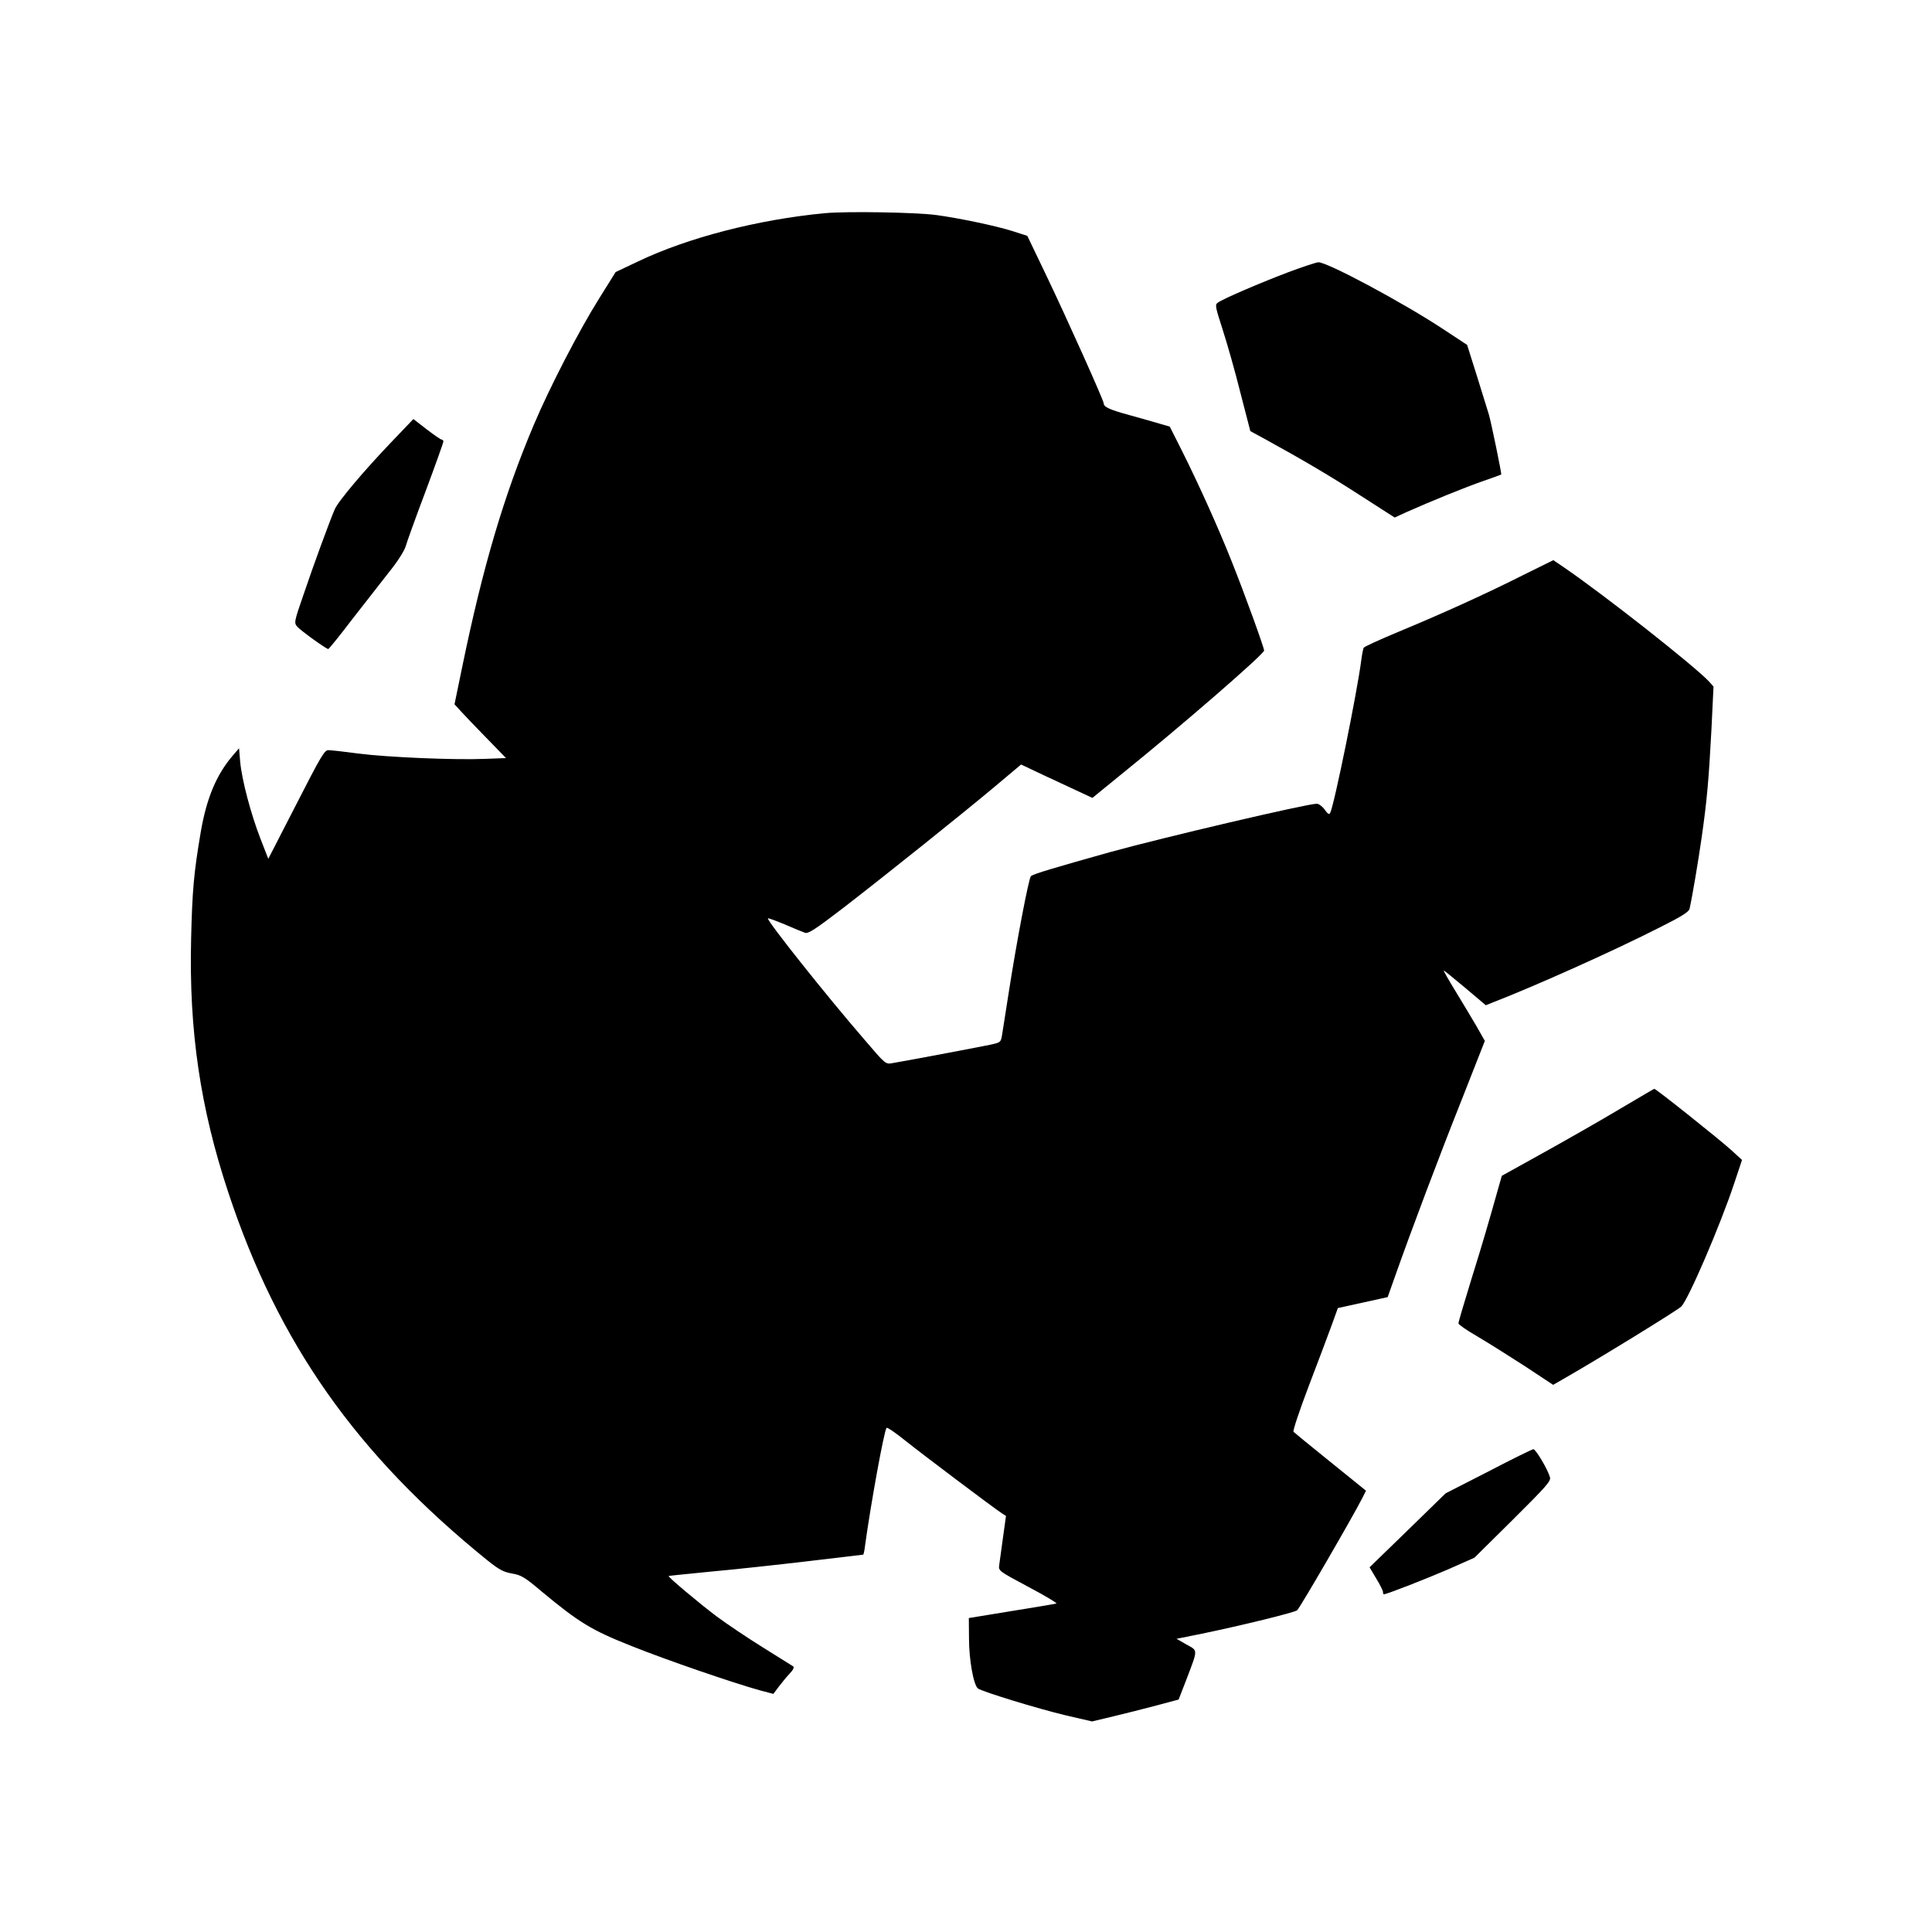 <?xml version="1.0" standalone="no"?>
<!DOCTYPE svg PUBLIC "-//W3C//DTD SVG 20010904//EN"
 "http://www.w3.org/TR/2001/REC-SVG-20010904/DTD/svg10.dtd">
<svg version="1.0" xmlns="http://www.w3.org/2000/svg"
 width="1024pt" height="1024pt" viewBox="0 0 1024 1024"
 preserveAspectRatio="xMidYMid meet">
<g transform="translate(0,1024) scale(0.1,-0.1)"
fill="#000000" stroke="none">
<path d="M4370 9110 c-353 -34 -724 -129 -991 -257 l-116 -55 -88 -141 c-108
-172 -263 -473 -345 -667 -159 -375 -271 -755 -380 -1284 l-41 -199 33 -36
c18 -20 79 -84 136 -142 l104 -107 -108 -4 c-159 -7 -519 8 -674 28 -74 10
-146 18 -159 18 -21 1 -39 -30 -171 -288 l-148 -288 -42 108 c-50 129 -98 309
-107 407 l-6 71 -31 -36 c-89 -103 -141 -228 -172 -408 -37 -218 -45 -311 -51
-566 -12 -487 49 -898 197 -1344 265 -801 680 -1389 1372 -1949 65 -52 87 -63
132 -71 47 -8 66 -18 153 -92 201 -167 267 -208 482 -293 193 -77 538 -195
678 -234 l72 -19 27 36 c15 20 41 52 58 70 20 21 27 35 20 40 -6 4 -78 49
-160 100 -82 51 -192 125 -246 165 -89 67 -259 209 -254 214 1 1 101 11 222
23 122 11 353 36 514 55 161 19 294 35 295 35 2 0 7 21 10 48 29 213 101 610
114 624 4 4 49 -27 101 -69 89 -71 459 -350 509 -383 l23 -15 -16 -115 c-9
-63 -18 -129 -20 -146 -4 -30 -2 -31 155 -115 87 -46 154 -86 148 -88 -6 -2
-113 -20 -238 -40 l-226 -37 1 -110 c0 -111 24 -244 47 -263 22 -17 320 -108
463 -142 l142 -33 113 27 c63 15 166 41 230 58 l116 31 43 111 c60 158 60 147
-2 181 l-52 30 134 27 c208 43 490 112 505 124 13 9 294 494 344 592 l21 42
-188 152 c-103 83 -191 155 -196 160 -5 4 31 112 82 246 50 131 105 277 122
324 l31 86 132 29 132 29 39 110 c88 249 232 631 351 930 l125 318 -46 81
c-26 44 -76 128 -111 185 -35 57 -62 105 -61 107 2 1 52 -40 113 -91 l110 -93
40 16 c227 88 644 275 887 399 112 56 149 80 153 96 16 72 46 252 64 377 29
202 38 311 52 573 l11 228 -23 26 c-75 81 -555 459 -770 606 l-56 38 -162 -80
c-198 -100 -433 -206 -662 -301 -96 -40 -177 -77 -181 -83 -3 -5 -9 -35 -13
-66 -20 -161 -144 -772 -165 -810 -5 -10 -13 -5 -29 18 -12 17 -31 31 -42 31
-52 0 -815 -179 -1094 -256 -296 -83 -411 -117 -421 -128 -12 -12 -78 -360
-119 -626 -14 -91 -29 -185 -33 -210 -7 -44 -7 -45 -62 -57 -47 -10 -410 -79
-521 -98 -35 -6 -36 -6 -145 122 -206 238 -514 626 -514 645 0 4 39 -11 88
-31 48 -21 97 -41 109 -45 17 -6 55 19 200 130 247 191 630 498 801 641 l144
121 116 -55 c64 -30 150 -70 189 -88 l73 -34 152 124 c314 253 758 638 758
657 0 16 -104 303 -172 473 -71 179 -174 407 -263 585 l-65 129 -52 15 c-29 9
-102 29 -162 46 -106 29 -136 43 -136 62 0 15 -191 441 -301 671 l-104 217
-78 25 c-88 28 -279 68 -402 85 -110 15 -479 21 -595 10z"/>
<path d="M6825 8796 c-155 -59 -343 -140 -370 -160 -16 -11 -14 -21 25 -142
23 -71 66 -221 94 -334 l53 -205 79 -43 c202 -111 343 -194 507 -300 l179
-115 61 28 c135 60 317 134 407 165 52 18 96 34 97 35 3 2 -54 280 -66 319 -5
17 -33 107 -62 200 l-53 168 -126 83 c-215 142 -614 355 -662 355 -13 -1 -86
-25 -163 -54z"/>
<path d="M2084 7907 c-150 -156 -293 -325 -310 -367 -28 -65 -112 -294 -164
-448 -52 -150 -52 -153 -34 -174 20 -22 153 -118 164 -118 3 0 61 71 127 158
67 86 155 199 196 251 43 53 80 111 87 135 6 22 54 155 106 293 52 139 94 257
94 263 0 5 -4 10 -9 10 -5 0 -41 25 -79 54 l-71 55 -107 -112z"/>
<path d="M8580 4359 c-102 -61 -283 -164 -402 -230 l-218 -121 -16 -56 c-59
-209 -83 -292 -145 -491 -38 -123 -69 -228 -69 -235 0 -6 44 -37 98 -68 53
-31 166 -102 251 -157 l153 -101 47 27 c186 106 609 366 632 388 37 36 207
431 280 651 l42 126 -59 54 c-57 52 -399 325 -406 323 -2 0 -86 -50 -188 -110z"/>
<path d="M7889 2441 l-227 -116 -201 -196 -202 -196 35 -59 c20 -32 36 -65 36
-71 0 -7 2 -13 5 -13 15 0 222 81 340 132 l140 62 204 202 c180 179 202 204
196 225 -13 44 -76 149 -88 148 -7 -1 -114 -53 -238 -118z"/>
</g>
</svg>
